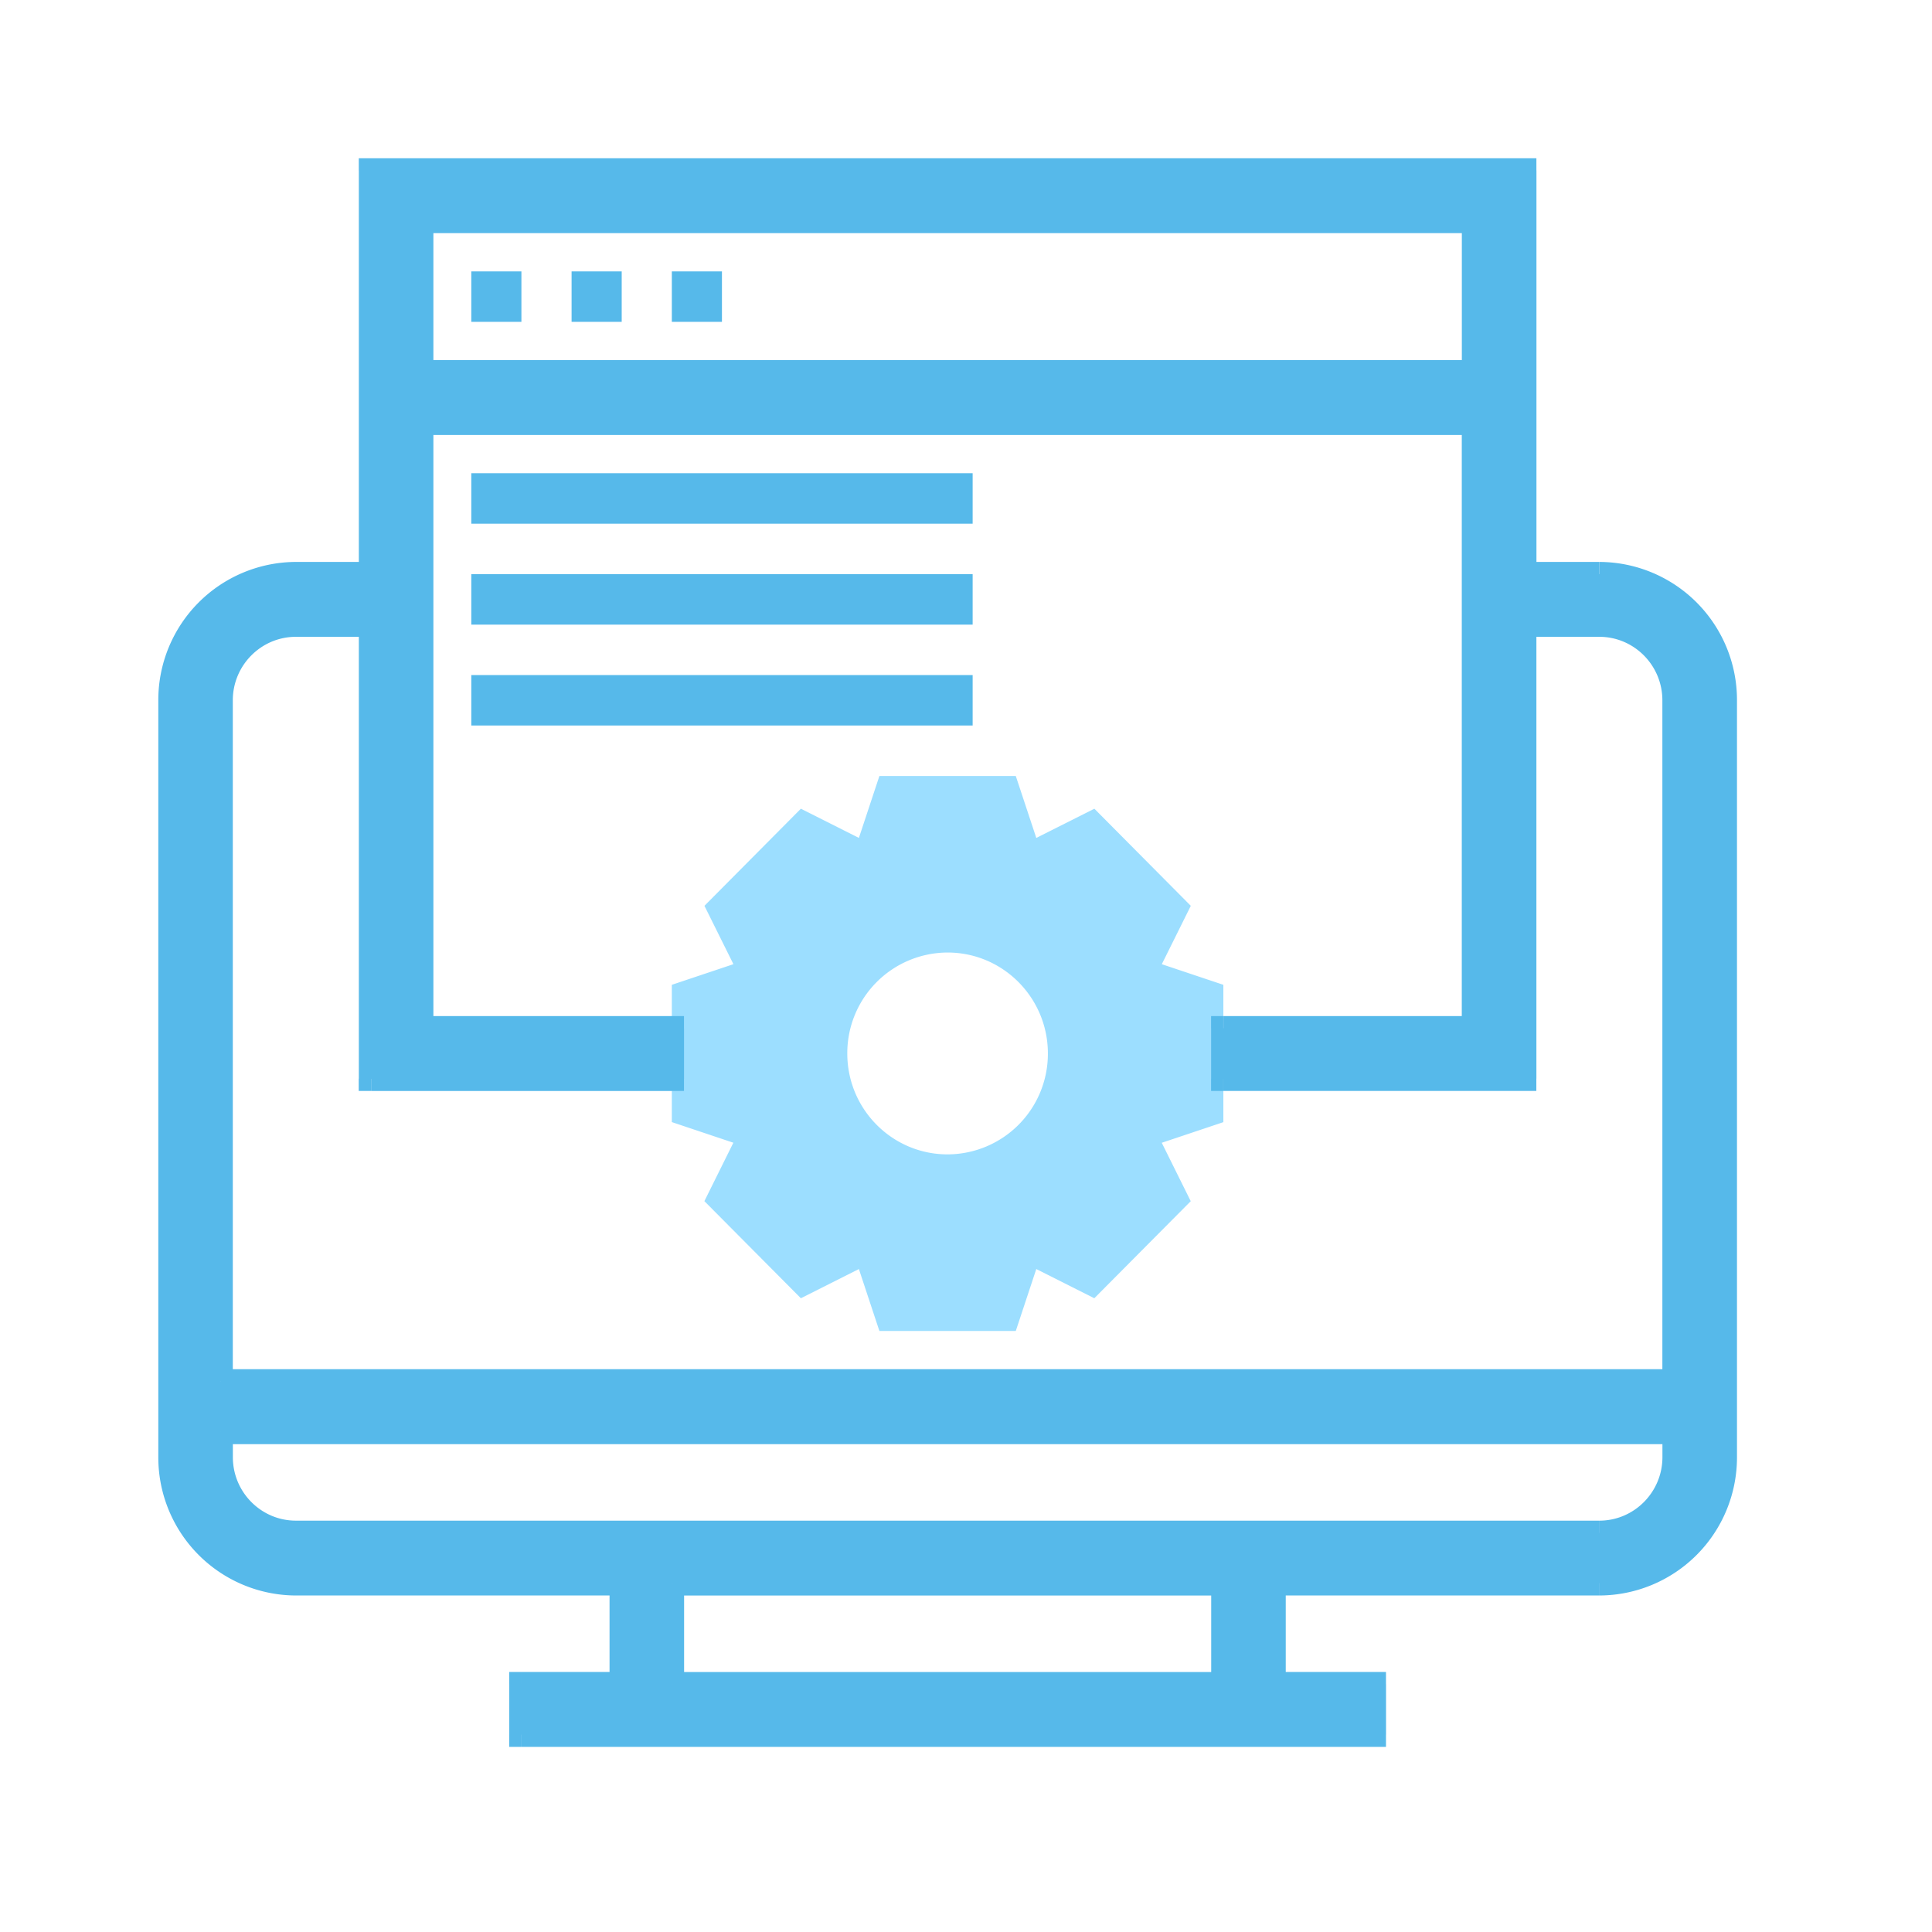 <?xml version="1.0" encoding="UTF-8"?>
<svg xmlns="http://www.w3.org/2000/svg" width="34" height="34" fill="none">
  <path fill-rule="evenodd" clip-rule="evenodd" d="M20.445 16.968l1.084.363v2.417l-1.084.363.51 1.028-1.697 1.708-1.021-.514-.361 1.09h-2.4l-.361-1.09-1.021.514-1.698-1.709.51-1.028-1.083-.363v-2.416l1.084-.363-.51-1.027 1.697-1.709 1.021.514.361-1.09h2.4l.361 1.09 1.022-.514 1.697 1.709-.51 1.027zm-5.534 1.572c0 .98.79 1.775 1.765 1.775a1.77 1.77 0 001.765-1.776c0-.98-.79-1.776-1.765-1.776a1.77 1.77 0 00-1.765 1.776z" fill="#9CDEFF"></path>
  <path fill-rule="evenodd" clip-rule="evenodd" d="M28.146 10.104h-1.323V3H6.529v7.104H5.206A2.215 2.215 0 003 12.324v13.32c0 1.223.99 2.219 2.206 2.219h5.735v1.776H9.176v.888h15v-.888H22.41v-1.776h5.735a2.215 2.215 0 002.206-2.22v-13.32c0-1.223-.99-2.22-2.206-2.22zM25.94 3.888v2.664H7.412V3.888H25.94zM6.53 10.992H5.205a1.33 1.33 0 00-1.324 1.332V24.31H29.47V12.324a1.33 1.33 0 00-1.324-1.332h-1.323v7.991h-5.294v-.887h4.411V7.44H7.412v10.656h4.411v.887H6.53v-7.991zm14.999 18.647h-9.706v-1.776h9.706v1.776zM5.206 26.975h22.94a1.33 1.33 0 001.324-1.332V25.2H3.882v.444a1.33 1.33 0 001.324 1.332z" fill="#56B9EA"></path>
  <path d="M26.823 10.104h-.215v.215h.215v-.215zm0-7.104h.215v-.215h-.215V3zM6.529 3v-.215h-.215V3h.215zm0 7.104v.215h.215v-.215H6.53zm4.412 17.759h.215v-.215h-.215v.215zm0 1.776v.215h.215v-.215h-.215zm-1.765 0v-.215h-.215v.215h.215zm0 .888h-.215v.215h.215v-.215zm15 0v.215h.215v-.215h-.215zm0-.888h.215v-.215h-.215v.215zm-1.765 0h-.215v.215h.215v-.215zm0-1.776v-.215h-.215v.215h.215zm3.53-21.311v.215h.214v-.215h-.215zm0-2.664h.214v-.215h-.215v.215zM7.41 6.552h-.215v.215h.216v-.215zm0-2.664v-.215h-.215v.215h.216zm-.882 7.104h.215v-.215H6.53v.215zm-2.647 13.32h-.215v.214h.215v-.215zm25.588 0v.214h.215v-.215h-.215zm-2.647-13.32v-.215h-.215v.215h.215zm0 7.991v.216h.215v-.216h-.215zm-5.294 0h-.215v.216h.215v-.216zm0-.887v-.215h-.215v.215h.215zm4.411 0v.215h.215v-.215h-.215zm0-10.656h.215v-.215h-.215v.215zm-18.528 0v-.215h-.216v.215h.216zm0 10.656h-.216v.215h.216v-.215zm4.411 0h.215v-.215h-.215v.215zm0 .887v.216h.215v-.216h-.215zm-5.294 0h-.215v.216h.215v-.216zm5.294 10.656h-.215v.215h.215v-.215zm9.706 0v.215h.215v-.215h-.215zm-9.706-1.776v-.215h-.215v.215h.215zm9.706 0h.215v-.215h-.215v.215zm7.94-2.664h.216v-.215h-.215v.215zm-25.587 0v-.215h-.215v.215h.215zm22.94-14.88h1.324v-.43h-1.323v.43zM26.609 3v7.104h.43V3h-.43zM6.53 3.215h20.294v-.43H6.529v.43zm.215 6.889V3h-.43v7.104h.43zm-1.538.215H6.53v-.43H5.206v.43zm-1.991 2.005a2 2 0 011.99-2.005v-.43a2.43 2.43 0 00-2.42 2.435h.43zm0 13.32v-13.32h-.43v13.32h.43zm1.99 2.004a2 2 0 01-1.99-2.005h-.43a2.43 2.43 0 002.42 2.435v-.43zm5.736 0H5.206v.43h5.735v-.43zm.215 1.99v-1.775h-.43v1.776h.43zm-1.98.216h1.765v-.43H9.176v.43zm.215.673v-.888h-.43v.888h.43zm14.785-.215h-15v.43h15v-.43zm-.215-.673v.888h.43v-.888h-.43zm-1.55.215h1.765v-.43H22.41v.43zm-.215-1.991v1.776h.43v-1.776h-.43zm5.95-.215h-5.735v.43h5.735v-.43zm1.991-2.005a2 2 0 01-1.99 2.005v.43a2.43 2.43 0 002.42-2.435h-.43zm0-13.32v13.32h.43v-13.32h-.43zm-1.99-2.004a2 2 0 011.99 2.005h.43a2.43 2.43 0 00-2.42-2.435v.43zm-1.992-3.767V3.888h-.43v2.664h.43zm-18.743.215H25.94v-.43H7.412v.43zm-.216-2.879v2.664h.43V3.888h-.43zm18.744-.215H7.412v.43H25.94v-.43zM5.206 11.207h1.323v-.43H5.206v.43zm-1.109 1.117c0-.617.5-1.117 1.109-1.117v-.43c-.85 0-1.539.695-1.539 1.547h.43zm0 11.987V12.324h-.43V24.31h.43zm25.373-.215H3.882v.43H29.47v-.43zm-.215-11.772V24.31h.43V12.324h-.43zm-1.109-1.117c.61 0 1.109.5 1.109 1.117h.43c0-.852-.69-1.547-1.539-1.547v.43zm-1.323 0h1.323v-.43h-1.323v.43zm.215 7.776v-7.991h-.43v7.991h.43zm-5.51.216h5.295v-.43h-5.294v.43zm-.214-1.103v.887h.43v-.887h-.43zm4.626-.215h-4.41v.43h4.411v-.43zM25.725 7.44v10.656h.43V7.44h-.43zm-18.313.215H25.94v-.43H7.412v.43zm.215 10.44V7.44h-.43v10.656h.43zm4.196-.214H7.412v.43h4.411v-.43zm.215 1.102v-.887h-.43v.887h.43zM6.53 19.2h5.294v-.43H6.53v.43zm-.215-8.207v7.991h.43v-7.991h-.43zm5.51 18.862h9.705v-.43h-9.706v.43zm-.216-1.99v1.775h.43v-1.776h-.43zm9.92-.216h-9.705v.43h9.706v-.43zm.216 1.991v-1.776h-.43v1.776h.43zm6.402-2.879H5.206v.43h22.94v-.43zm1.109-1.117c0 .617-.5 1.117-1.109 1.117v.43c.85 0 1.539-.695 1.539-1.547h-.43zm0-.444v.444h.43V25.2h-.43zm-25.373.215H29.47v-.43H3.882v.43zm.215.23V25.2h-.43v.444h.43zm1.109 1.116c-.61 0-1.109-.5-1.109-1.117h-.43c0 .852.689 1.547 1.539 1.547v-.43zM8.294 4.776h.882v.888h-.882zm1.765 0h.882v.888h-.882zm1.764 0h.882v.888h-.882zM8.294 8.328h8.823v.888H8.294zm0 1.776h8.823v.888H8.294zm0 1.776h8.823v.888H8.294z" fill="#56B9EA"></path>
</svg>
